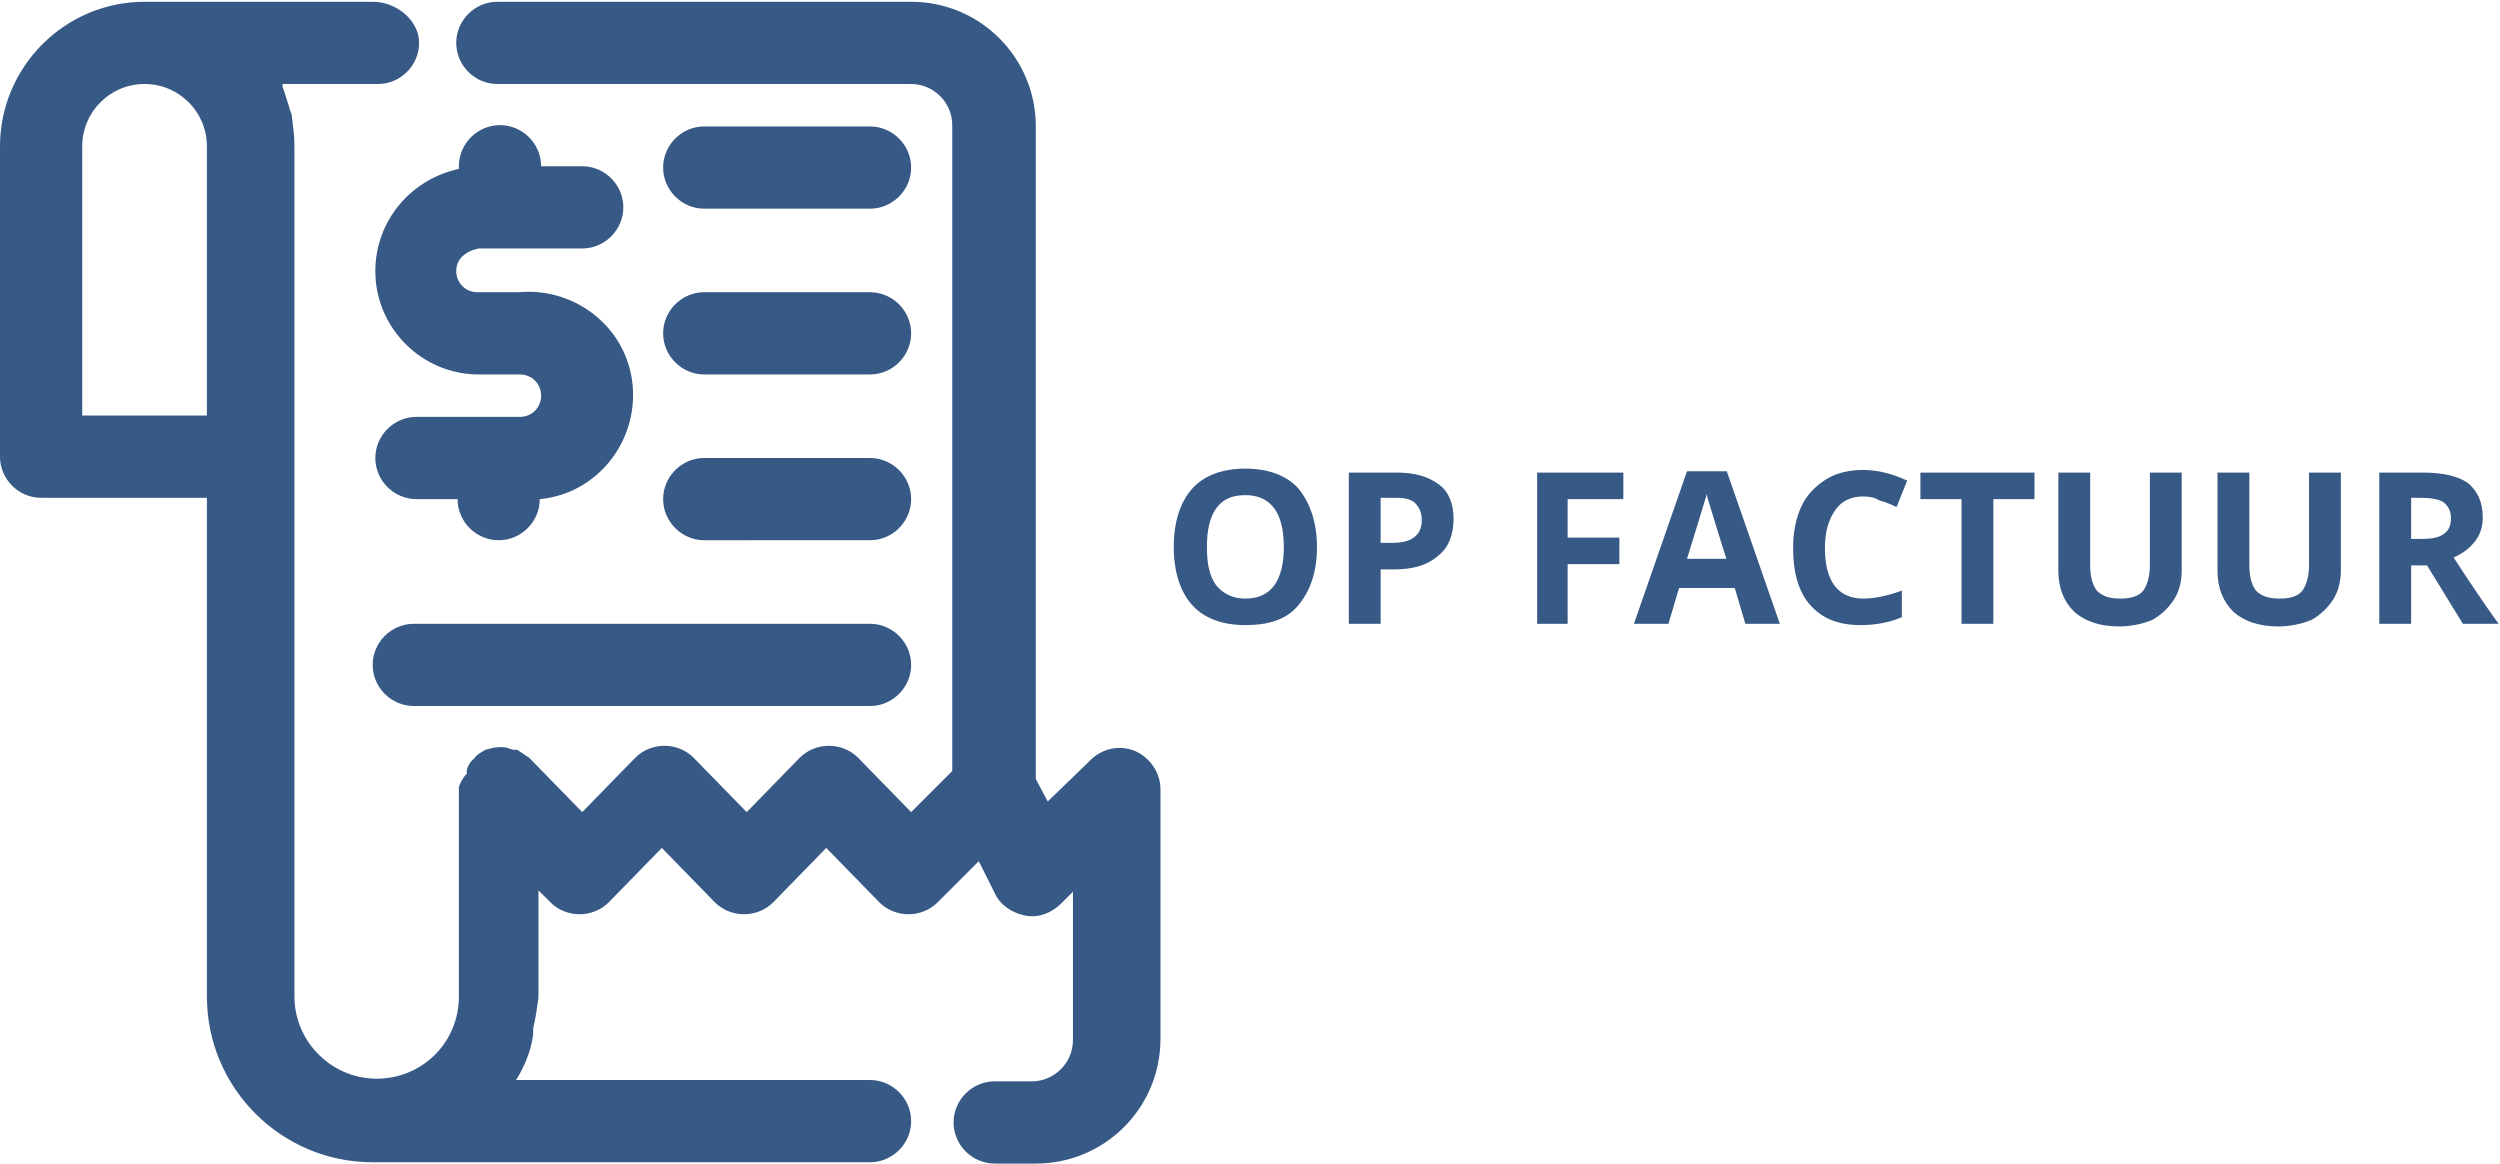 <svg xmlns="http://www.w3.org/2000/svg" width="189" height="88" viewBox="0 0 188.5 87.5" style="enable-background:new 0 0 188.5 87.5" xml:space="preserve"><path d="M85.6 56.5c-1.2-.5-2.5-.2-3.4.7L79 60.3l-.9-1.7V9.4c0-5.2-4.2-9.4-9.4-9.4H37.5c-1.7 0-3.1 1.4-3.1 3.1s1.4 3.1 3.1 3.1h31.2c1.7 0 3.1 1.4 3.1 3.1V58l-3.1 3.1-4-4.1c-1.2-1.2-3.2-1.2-4.4 0l-4 4.1-4-4.1c-1.2-1.2-3.2-1.2-4.4 0l-4 4.1-4-4.1-.9-.6h-.3c-.3-.1-.6-.2-.8-.2h-.2c-.4 0-.7.1-1.1.2-.3.2-.6.3-.8.6l-.2.2c-.2.2-.3.4-.4.7v.3c-.3.3-.5.7-.6 1V75c0 3.5-2.8 6.2-6.2 6.2s-6.2-2.8-6.2-6.2V10.9c0-.8-.1-1.5-.2-2.3 0-.2-.2-.5-.2-.7-.1-.2-.3-1-.5-1.5v-.2h7.2c1.7 0 3.1-1.4 3.1-3.1S29.9 0 28.1 0H10.9C4.9 0 0 4.9 0 10.9v23.4c0 1.7 1.4 3.1 3.1 3.1h12.5V75c0 6.9 5.6 12.5 12.5 12.5h37.5c1.7 0 3.1-1.4 3.1-3.1s-1.4-3.1-3.1-3.1H38.9c.3-.4.5-.9.7-1.3.3-.7.5-1.4.6-2.1v-.5c.2-.8.3-1.6.4-2.3V67l.9.9c1.2 1.2 3.2 1.2 4.4 0l4-4.1 4 4.1c1.2 1.2 3.2 1.2 4.4 0l4-4.1 4 4.1c1.2 1.2 3.2 1.2 4.4 0l3.1-3.1 1.2 2.4c.4.9 1.3 1.5 2.3 1.7 1 .2 2-.2 2.7-.9l.9-.9v11.2c0 1.7-1.4 3.1-3.1 3.1H75c-1.7 0-3.1 1.4-3.1 3.1s1.4 3.1 3.1 3.1h3.1c5.2 0 9.4-4.2 9.4-9.4V59.4c0-1.3-.8-2.4-1.9-2.9zM6.2 31.2V10.9c0-2.6 2.1-4.7 4.7-4.7s4.7 2.1 4.7 4.7v20.3H6.2zm28.2-10.9c0 .9.7 1.6 1.6 1.6h3.1c4.3-.4 8.2 2.7 8.6 7s-2.7 8.2-7 8.6c0 1.7-1.4 3.1-3.1 3.1s-3.1-1.4-3.1-3.1h-3.1c-1.7 0-3.1-1.4-3.1-3.1s1.4-3.1 3.1-3.1h7.8c.9 0 1.6-.7 1.6-1.6s-.7-1.6-1.6-1.6h-3.1c-4.3 0-7.8-3.5-7.8-7.8 0-3.7 2.6-6.9 6.3-7.7v-.2c0-1.7 1.4-3.1 3.1-3.1s3.1 1.4 3.1 3.1h3.1c1.7 0 3.1 1.4 3.1 3.1s-1.4 3.1-3.1 3.1h-7.8c-1 .2-1.7.8-1.7 1.7zM50 12.5c0-1.7 1.4-3.1 3.1-3.1h12.5c1.7 0 3.1 1.4 3.1 3.1s-1.4 3.1-3.1 3.1H53.1c-1.7 0-3.1-1.4-3.1-3.1zM50 25c0-1.7 1.4-3.1 3.1-3.1h12.5c1.7 0 3.1 1.4 3.1 3.1s-1.4 3.1-3.1 3.1H53.1c-1.7 0-3.1-1.4-3.1-3.1zm0 12.5c0-1.7 1.4-3.1 3.1-3.1h12.5c1.7 0 3.1 1.4 3.1 3.1s-1.4 3.1-3.1 3.1H53.1c-1.7 0-3.1-1.4-3.1-3.1zm-18.8 9.4h34.4c1.7 0 3.1 1.4 3.1 3.1s-1.4 3.1-3.1 3.1H31.2c-1.7 0-3.1-1.4-3.1-3.1s1.4-3.1 3.1-3.1z" style="fill:#375986"/><path d="M99.3 41.1c0 1.9-.5 3.3-1.4 4.4s-2.3 1.5-4 1.5-3.1-.5-4-1.5-1.4-2.5-1.4-4.4c0-1.9.5-3.4 1.4-4.4.9-1 2.3-1.5 4-1.5s3.1.5 4 1.5c.9 1.1 1.4 2.6 1.4 4.4zm-8.3 0c0 1.3.2 2.2.7 2.9.5.6 1.2 1 2.2 1 1.9 0 2.9-1.3 2.9-3.9 0-2.6-1-3.9-2.9-3.9-1 0-1.7.3-2.2 1s-.7 1.7-.7 2.9zm18.6-2.1c0 1.2-.4 2.2-1.2 2.8-.8.7-1.9 1-3.3 1h-1v4.1h-2.4V35.5h3.6c1.4 0 2.4.3 3.2.9.7.5 1.1 1.4 1.1 2.6zm-5.5 1.8h.8c.7 0 1.3-.1 1.7-.4.4-.3.6-.7.6-1.3 0-.6-.2-1-.5-1.3-.3-.3-.8-.4-1.5-.4h-1.1v3.4zm14.2 6.1h-2.4V35.5h6.5v2h-4.2v2.9h3.9v2h-3.9v4.5zm13.3 0-.8-2.7h-4.2l-.8 2.7h-2.6l4-11.5h3l4 11.5h-2.6zm-1.4-4.8c-.8-2.5-1.2-3.9-1.3-4.2-.1-.3-.2-.6-.2-.8-.2.7-.7 2.3-1.5 4.9h3zm10.3-4.8c-.9 0-1.6.3-2.1 1s-.8 1.6-.8 2.9c0 2.5 1 3.8 2.9 3.8.8 0 1.8-.2 2.9-.6v2c-.9.4-2 .6-3.1.6-1.7 0-2.9-.5-3.8-1.5s-1.3-2.5-1.3-4.3c0-1.2.2-2.2.6-3.1.4-.9 1.1-1.6 1.9-2.1s1.8-.7 2.8-.7c1.1 0 2.2.3 3.3.8l-.8 2c-.4-.2-.9-.4-1.3-.5-.3-.2-.7-.3-1.2-.3zm9.8 9.6h-2.4v-9.4h-3.1v-2h8.6v2h-3.1v9.4zm14.2-11.4v7.4c0 .8-.2 1.6-.6 2.2-.4.6-.9 1.1-1.6 1.5-.7.3-1.6.5-2.5.5-1.5 0-2.6-.4-3.4-1.1-.8-.8-1.2-1.8-1.2-3.1v-7.4h2.4v7c0 .9.2 1.5.5 1.9.4.4.9.6 1.8.6.8 0 1.4-.2 1.7-.6s.5-1.1.5-1.9v-7h2.4zm12 0v7.4c0 .8-.2 1.6-.6 2.2-.4.6-.9 1.1-1.6 1.5-.7.3-1.6.5-2.5.5-1.5 0-2.6-.4-3.4-1.1-.8-.8-1.2-1.8-1.2-3.1v-7.4h2.4v7c0 .9.2 1.5.5 1.9.4.4.9.6 1.8.6.8 0 1.4-.2 1.7-.6s.5-1.1.5-1.9v-7h2.4zm5.3 7v4.4h-2.4V35.5h3.3c1.6 0 2.7.3 3.4.8.7.6 1.1 1.4 1.1 2.6 0 .7-.2 1.3-.6 1.8s-.9.9-1.6 1.2c1.7 2.6 2.8 4.2 3.4 5h-2.7l-2.7-4.4h-1.2zm0-2h.8c.8 0 1.3-.1 1.7-.4.4-.3.5-.7.5-1.2s-.2-.9-.6-1.2c-.4-.2-.9-.3-1.7-.3h-.7v3.1z" fill="#375986"/></svg>